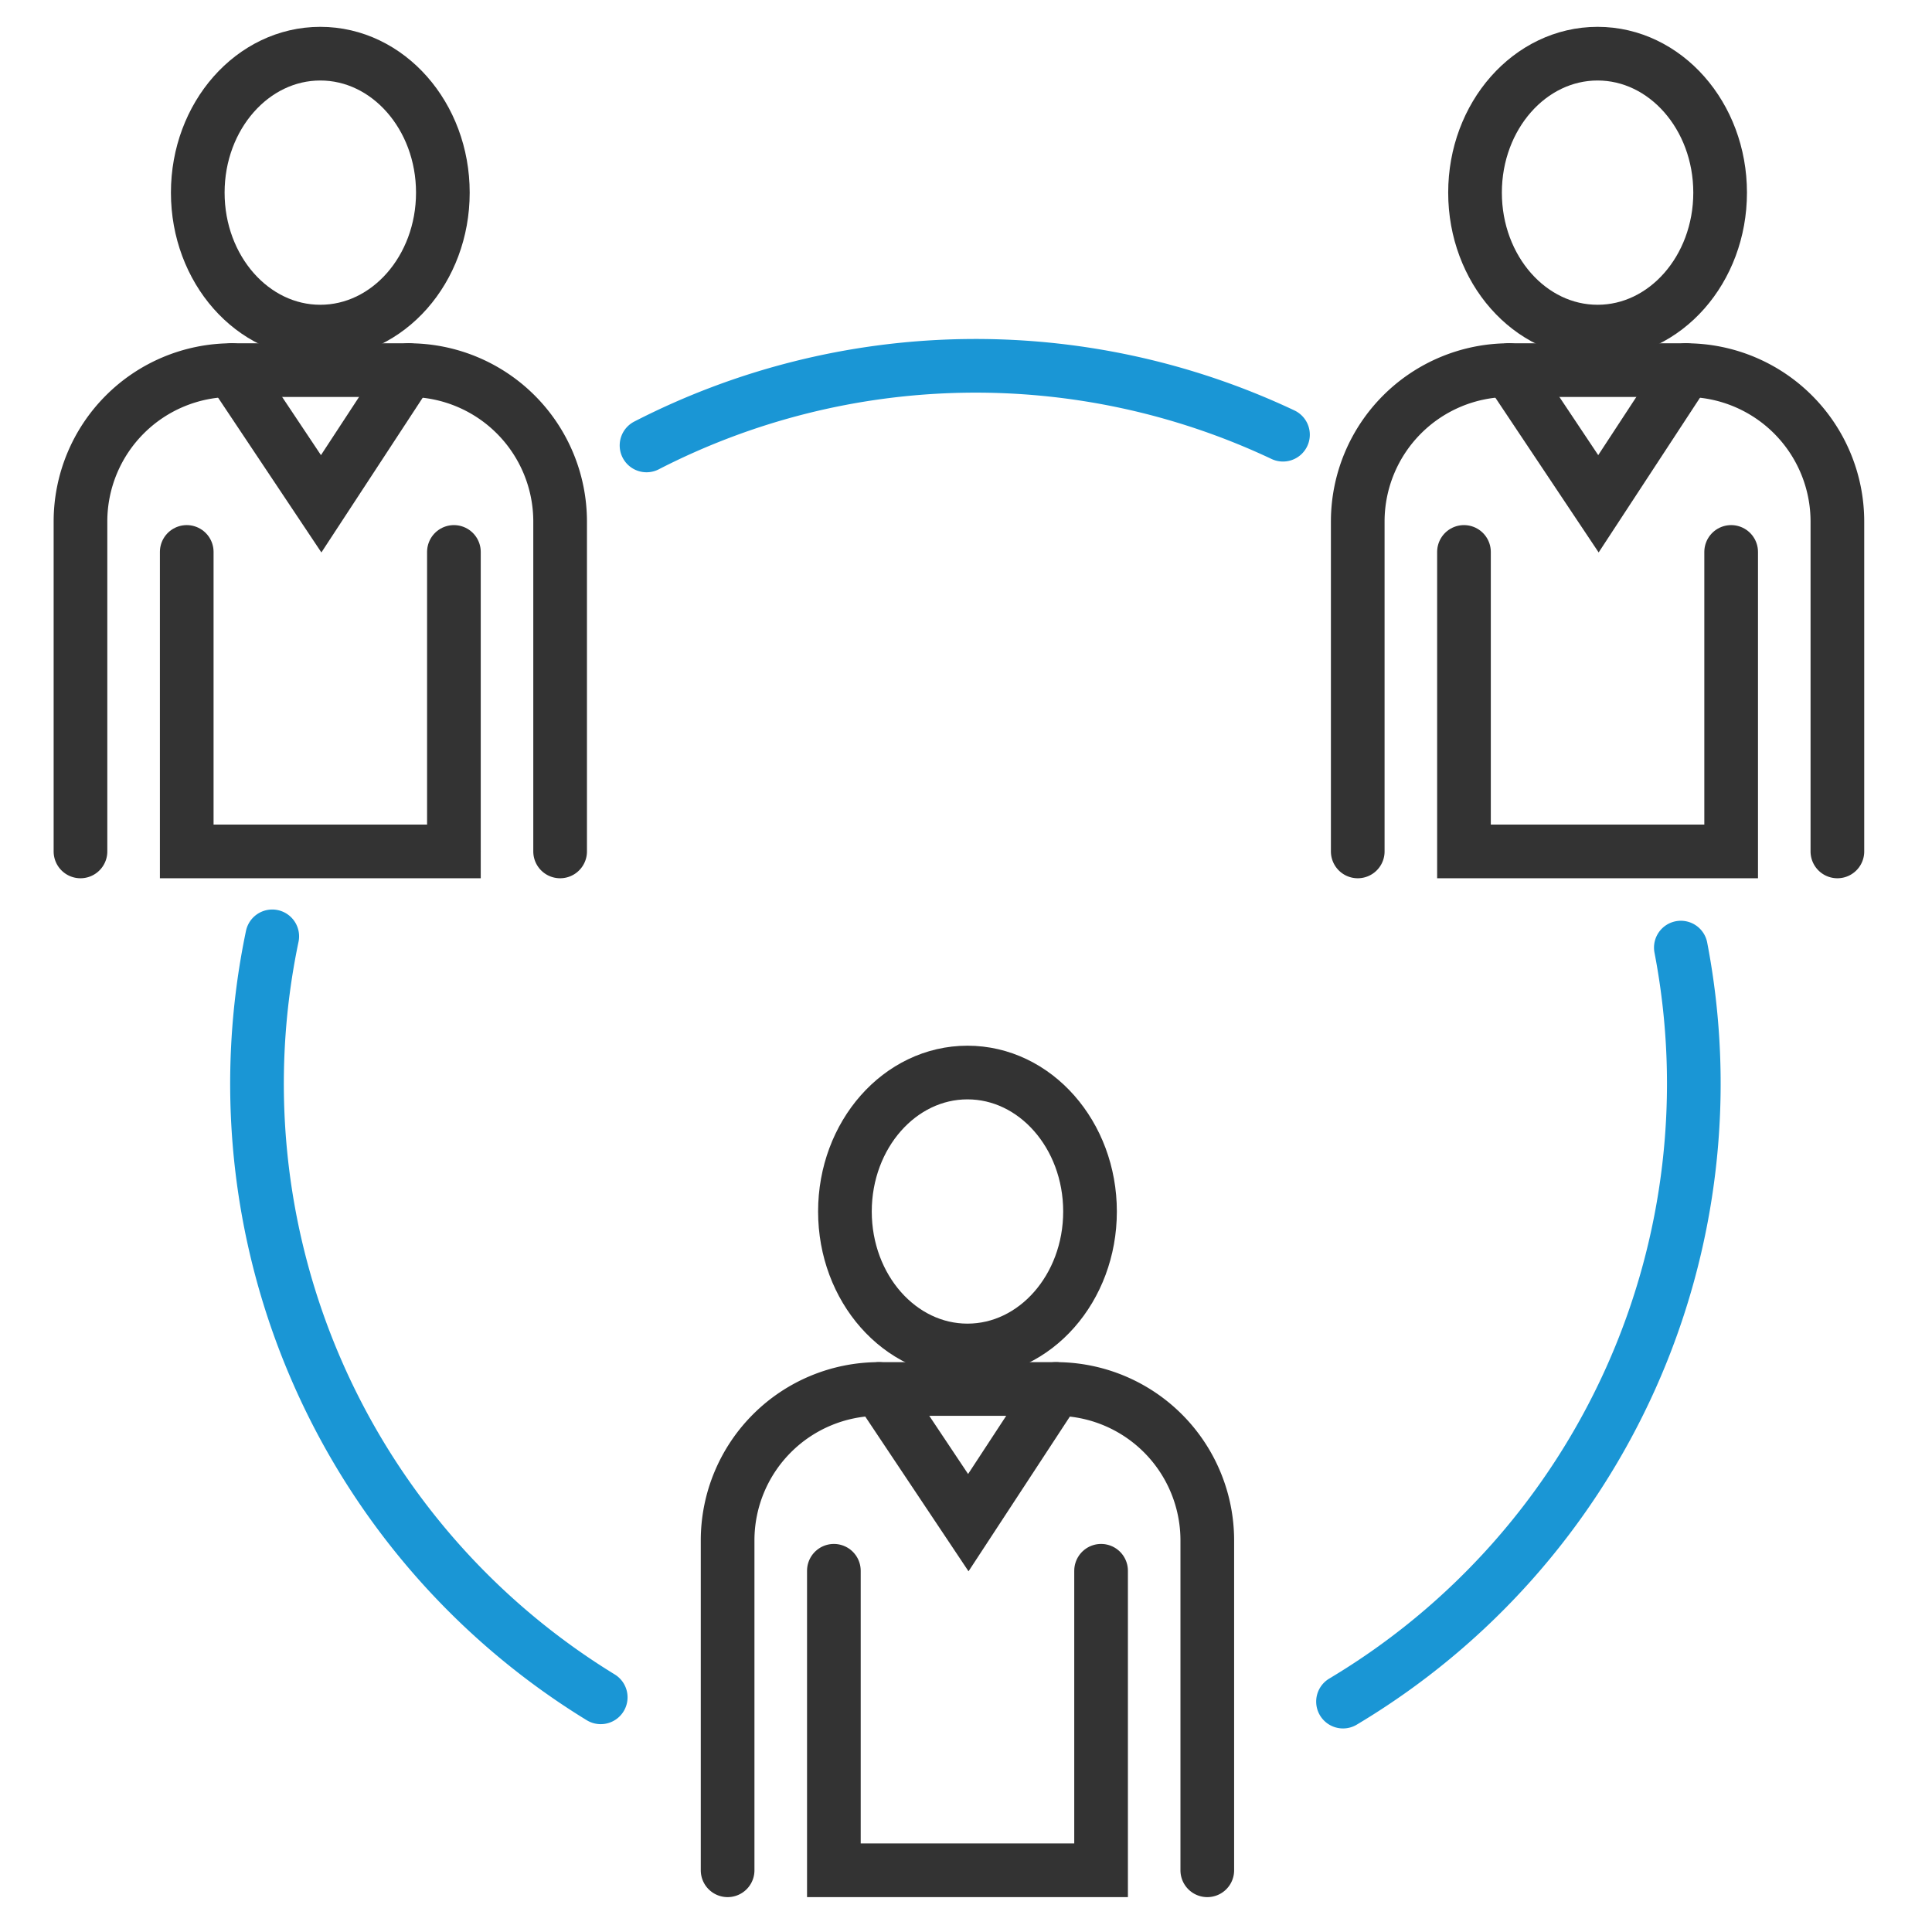 <svg xmlns="http://www.w3.org/2000/svg" xmlns:xlink="http://www.w3.org/1999/xlink" width="72" height="72" viewBox="0 0 72 72">
  <defs>
    <clipPath id="clip-icon-apollo-feature-3">
      <rect width="72" height="72"/>
    </clipPath>
  </defs>
  <g id="icon-apollo-feature-3" clip-path="url(#clip-icon-apollo-feature-3)">
    <g id="Group_7998" data-name="Group 7998" transform="translate(-3406.262 -430.679)">
      <path id="Path_7156" data-name="Path 7156" d="M3462.721,451.647a26.833,26.833,0,0,0-23.719.4" transform="translate(-8.646 -4.768)" fill="none" stroke="#1a96d5" stroke-linecap="round" stroke-miterlimit="10" stroke-width="2"/>
      <path id="Path_7157" data-name="Path 7157" d="M3475.6,507.749a26.82,26.82,0,0,0,12.59-28.1" transform="translate(-19.288 -13.656)" fill="none" stroke="#1a96d5" stroke-linecap="round" stroke-miterlimit="10" stroke-width="2"/>
      <path id="Path_7158" data-name="Path 7158" d="M3419.105,479.058a26.818,26.818,0,0,0,12.241,28.359" transform="translate(-2.697 -13.484)" fill="none" stroke="#1a96d5" stroke-linecap="round" stroke-miterlimit="10" stroke-width="2"/>
      <ellipse id="Ellipse_1097" data-name="Ellipse 1097" cx="4.567" cy="5.179" rx="4.567" ry="5.179" transform="translate(3413.632 432.679)" fill="none" stroke="#333" stroke-linecap="round" stroke-miterlimit="10" stroke-width="2"/>
      <path id="Path_7159" data-name="Path 7159" d="M3427.136,467.243V454.95a5.644,5.644,0,0,0-5.644-5.644h-6.587a5.644,5.644,0,0,0-5.644,5.644v12.293" transform="translate(0 -4.834)" fill="none" stroke="#333" stroke-linecap="round" stroke-miterlimit="10" stroke-width="2"/>
      <path id="Path_7160" data-name="Path 7160" d="M3414.844,458.859V470.02h9.957V458.859" transform="translate(-1.623 -7.611)" fill="none" stroke="#333" stroke-linecap="round" stroke-miterlimit="10" stroke-width="2"/>
      <path id="Path_7161" data-name="Path 7161" d="M3417.219,449.306l3.325,4.982,3.262-4.982" transform="translate(-2.313 -4.834)" fill="none" stroke="#333" stroke-linecap="round" stroke-miterlimit="10" stroke-width="2"/>
      <ellipse id="Ellipse_1098" data-name="Ellipse 1098" cx="4.567" cy="5.179" rx="4.567" ry="5.179" transform="translate(3461.232 432.679)" fill="none" stroke="#333" stroke-linecap="round" stroke-miterlimit="10" stroke-width="2"/>
      <path id="Path_7162" data-name="Path 7162" d="M3494.247,467.243V454.95a5.644,5.644,0,0,0-5.644-5.644h-6.587a5.644,5.644,0,0,0-5.644,5.644v12.293" transform="translate(-19.511 -4.834)" fill="none" stroke="#333" stroke-linecap="round" stroke-miterlimit="10" stroke-width="2"/>
      <path id="Path_7163" data-name="Path 7163" d="M3481.954,458.859V470.02h9.957V458.859" transform="translate(-21.134 -7.611)" fill="none" stroke="#333" stroke-linecap="round" stroke-miterlimit="10" stroke-width="2"/>
      <path id="Path_7164" data-name="Path 7164" d="M3484.33,449.306l3.325,4.982,3.263-4.982" transform="translate(-21.824 -4.834)" fill="none" stroke="#333" stroke-linecap="round" stroke-miterlimit="10" stroke-width="2"/>
      <ellipse id="Ellipse_1099" data-name="Ellipse 1099" cx="4.567" cy="5.179" rx="4.567" ry="5.179" transform="translate(3437.75 470.649)" fill="none" stroke="#333" stroke-linecap="round" stroke-miterlimit="10" stroke-width="2"/>
      <path id="Path_7165" data-name="Path 7165" d="M3461.14,520.777V508.484a5.644,5.644,0,0,0-5.645-5.644h-6.587a5.644,5.644,0,0,0-5.644,5.644v12.293" transform="translate(-9.886 -20.398)" fill="none" stroke="#333" stroke-linecap="round" stroke-miterlimit="10" stroke-width="2"/>
      <path id="Path_7166" data-name="Path 7166" d="M3448.846,512.392v11.162h9.958V512.392" transform="translate(-11.508 -23.175)" fill="none" stroke="#333" stroke-linecap="round" stroke-miterlimit="10" stroke-width="2"/>
      <path id="Path_7167" data-name="Path 7167" d="M3451.222,502.84l3.325,4.982,3.263-4.982" transform="translate(-12.199 -20.398)" fill="none" stroke="#333" stroke-linecap="round" stroke-miterlimit="10" stroke-width="2"/>
    </g>
  </g>
</svg>
